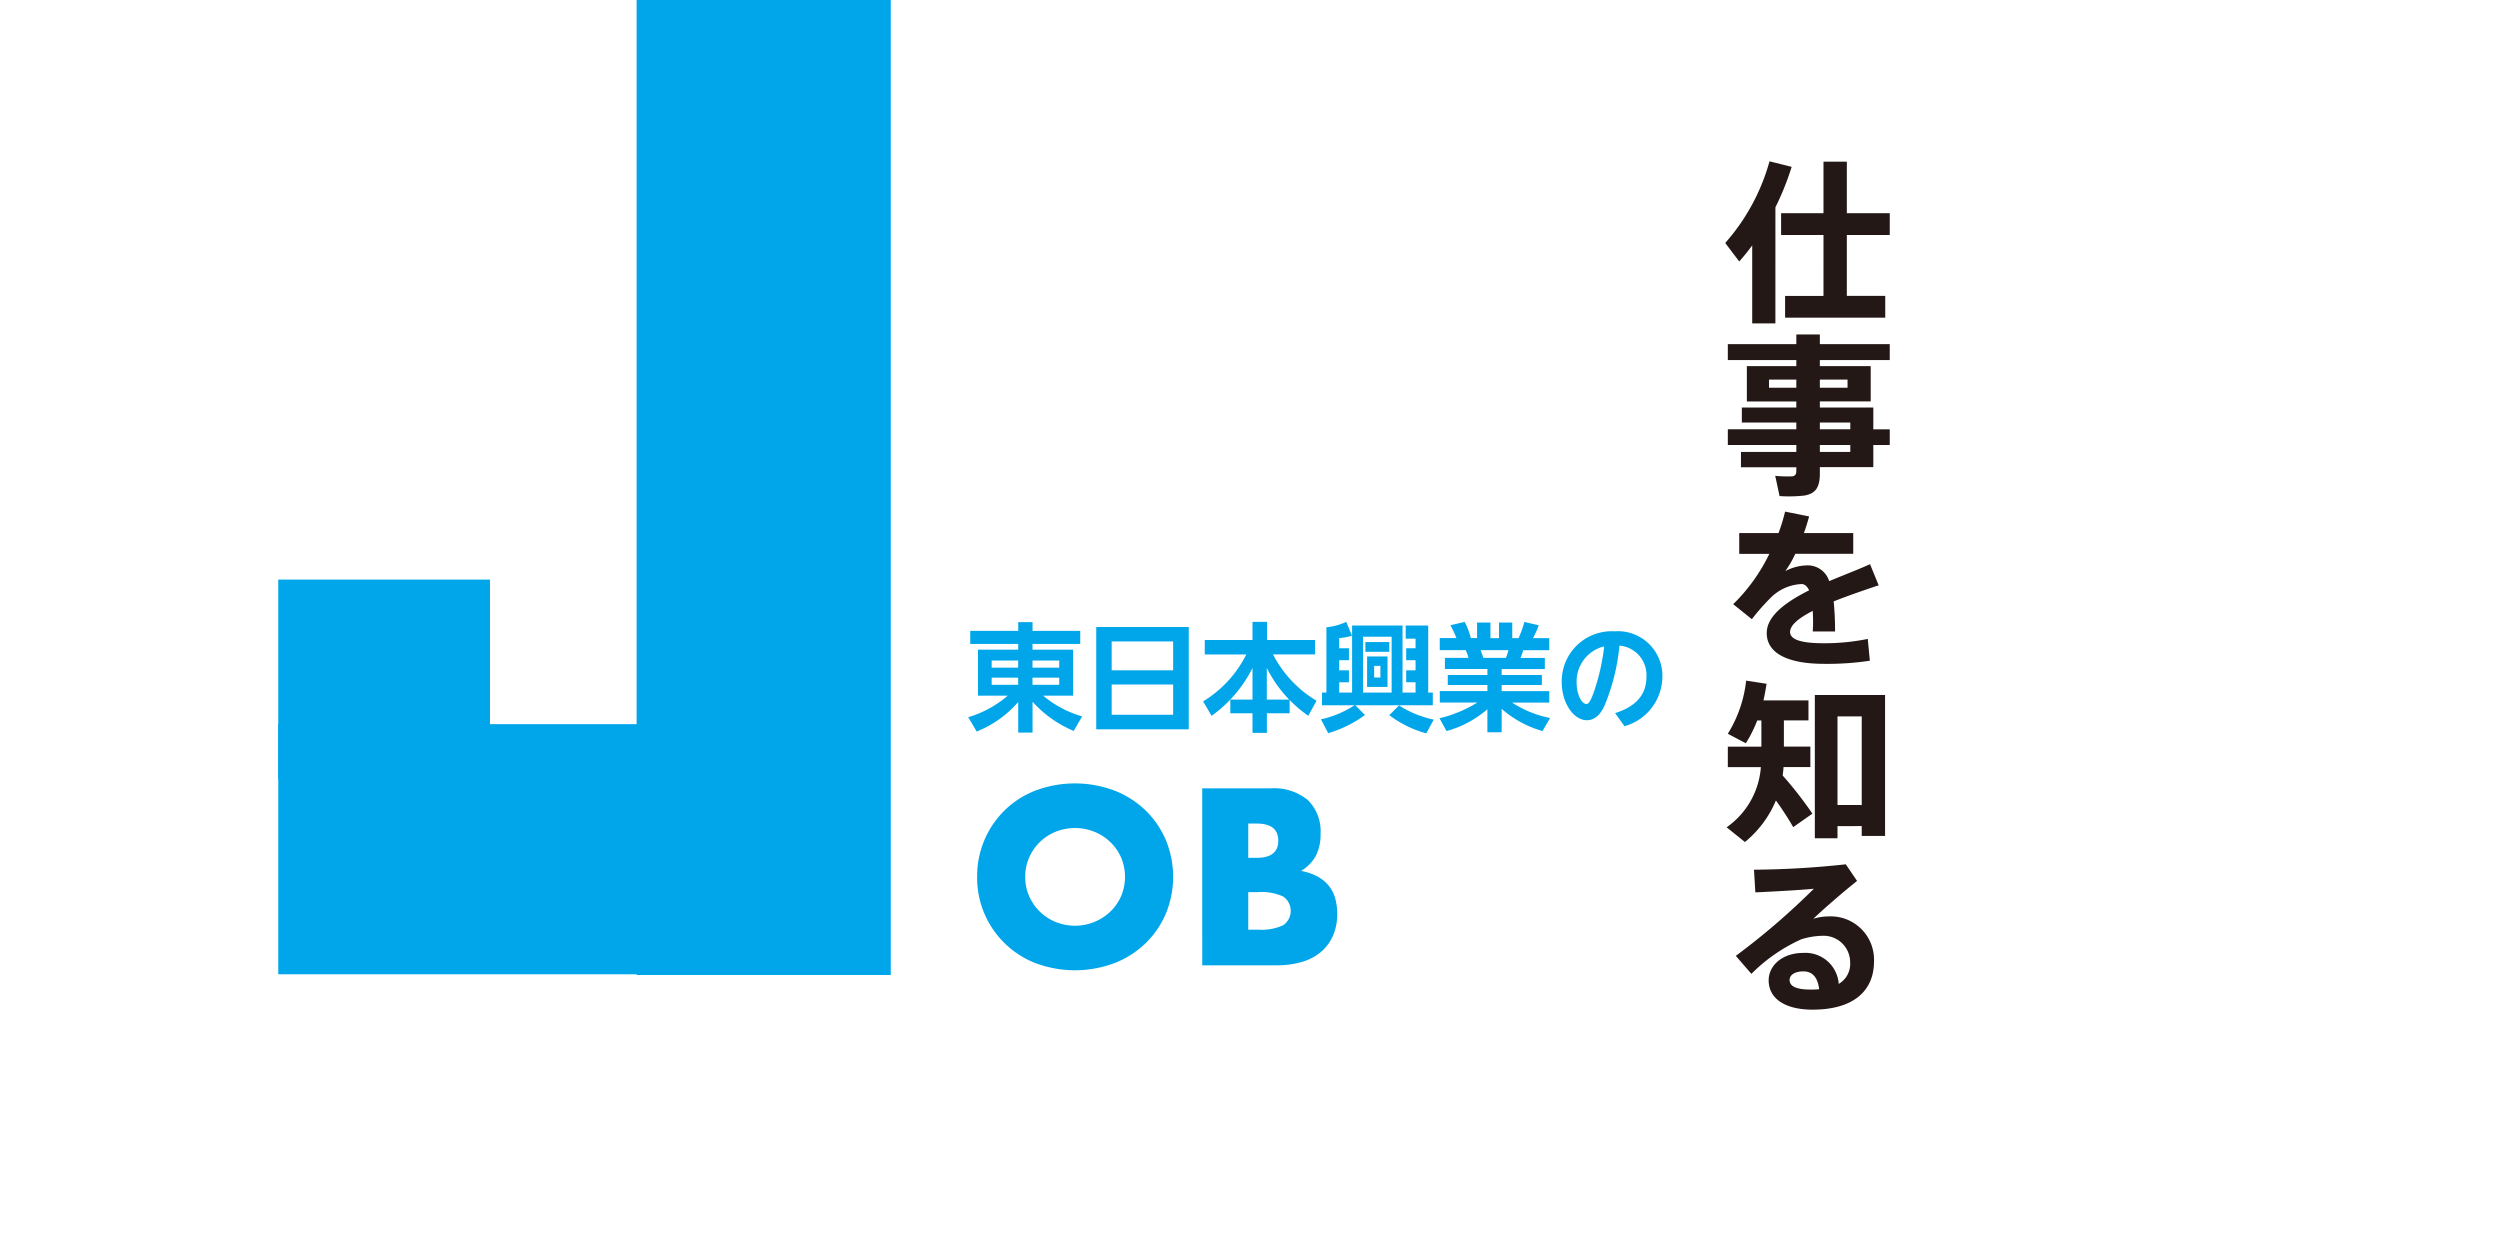 <svg xmlns="http://www.w3.org/2000/svg" width="200" height="100" viewBox="0 0 200 100">
  <g id="グループ_789" data-name="グループ 789" transform="translate(0.474 0)">
    <rect id="長方形_451" data-name="長方形 451" width="200" height="100" transform="translate(-0.474)" fill="#fff"/>
    <g id="グループ_634" data-name="グループ 634" transform="translate(-1883.474 -1)">
      <path id="パス_16726" data-name="パス 16726" d="M1969.418,52.513H1965.6v.46h3.247v3.678h-2.4a8.56,8.56,0,0,0,3.125,1.662l-.675,1.163a9.269,9.269,0,0,1-3.294-2.337v2.468h-1.145V57.158a8.618,8.618,0,0,1-3.322,2.365l-.676-1.145a8.645,8.645,0,0,0,3.163-1.727h-2.384V52.973h3.219v-.46h-3.838V51.471h3.838v-.7h1.145v.7h3.819Zm-7.085,1.9h2.121v-.572h-2.121Zm0,1.37h2.121v-.572h-2.121Zm3.266-1.942v.572h2.139v-.572Zm0,1.37v.572h2.139v-.572Z" fill="#00a6e9"/>
      <path id="パス_16727" data-name="パス 16727" d="M1978.1,51.162v8.183h-7.4V51.162Zm-6.166,3.463h4.917V52.316h-4.917Zm0,1.135v2.421h4.917V55.76Z" fill="#00a6e9"/>
      <path id="パス_16728" data-name="パス 16728" d="M1983.2,56.97V54.437a10.407,10.407,0,0,1-3.275,3.829l-.676-1.155a9.176,9.176,0,0,0,3.454-3.754h-3.322V52.2h3.819V50.749h1.164V52.2h3.838v1.154h-3.36a9.226,9.226,0,0,0,3.482,3.707l-.666,1.2A10.465,10.465,0,0,1,1986.17,57v1.06h-1.82v1.567H1983.2V58.059h-1.774V56.97Zm2.937,0a10.181,10.181,0,0,1-1.792-2.533V56.97Z" fill="#00a6e9"/>
      <path id="パス_16729" data-name="パス 16729" d="M1989.113,56.407V51.18a4.73,4.73,0,0,0,1.586-.431l.46,1.107a4.48,4.48,0,0,1-1.023.188v.816h.779v.957h-.779v.808h.779v.957h-.779v.825h1.032V51.04h4.035v5.367h1.042v-.825h-.751v-.957h.751v-.808h-.751V52.86h.751v-.769h-.788V51.04h1.8v5.367h.367v1.014h-6.2l.77.779a9.354,9.354,0,0,1-2.937,1.454l-.582-1.107a7.99,7.99,0,0,0,2.684-1.126h-2.6V56.407Zm2.928-4.467v4.467h2.29V51.94Zm.188.423h1.914v.779h-1.914Zm.14,1.154H1994v2.44h-1.633Zm.563.751V55.2h.5v-.929Zm4.167,5.4a8.7,8.7,0,0,1-2.956-1.454l.779-.78a8.251,8.251,0,0,0,2.778,1.136Z" fill="#00a6e9"/>
      <path id="パス_16730" data-name="パス 16730" d="M2006.4,59.485a8.513,8.513,0,0,1-3.266-1.773v1.867h-1.144V57.74a8.413,8.413,0,0,1-3.266,1.745l-.563-1.023a10.313,10.313,0,0,0,3.022-1.257h-3v-.92h3.81V55.8h-3.172V55h3.172v-.479h-3.4V53.63h1.886a3.491,3.491,0,0,0-.226-.62h-2.073v-.966h1.332a7.694,7.694,0,0,0-.478-1.023l1.145-.272a6.5,6.5,0,0,1,.487,1.295h.5V50.8h1.07v1.248h.684V50.8h1.061v1.248h.507a9.939,9.939,0,0,0,.469-1.295l1.145.272a8.559,8.559,0,0,1-.46,1.023h1.3v.966h-2.073c-.123.347-.151.441-.226.62h1.943v.891h-3.454V55h3.219v.8h-3.219v.488h3.81v.92h-2.974a8.541,8.541,0,0,0,3.04,1.23Zm-2.928-5.855a3.389,3.389,0,0,0,.2-.62h-2.224c.038.085.188.526.225.62Z" fill="#00a6e9"/>
      <path id="パス_16731" data-name="パス 16731" d="M2012.209,58.05c1.539-.488,2.505-1.37,2.505-2.9a2.357,2.357,0,0,0-2.158-2.5,16.6,16.6,0,0,1-1.182,4.776c-.179.376-.573,1.192-1.427,1.192-1.023,0-2.008-1.323-2.008-3.05a4,4,0,0,1,4.223-4.063,3.566,3.566,0,0,1,3.829,3.669,4.149,4.149,0,0,1-3.031,3.923Zm-3.078-2.449c0,.994.422,1.717.769,1.717.142,0,.282-.038.62-.985a17.357,17.357,0,0,0,.816-3.623A2.877,2.877,0,0,0,2009.131,55.6Z" fill="#00a6e9"/>
      <path id="パス_16732" data-name="パス 16732" d="M1961.17,71.148a7.4,7.4,0,0,1,.582-2.939,7.263,7.263,0,0,1,4.084-3.963,9,9,0,0,1,6.32,0,7.468,7.468,0,0,1,2.488,1.587,7.274,7.274,0,0,1,1.625,2.376,7.713,7.713,0,0,1,0,5.878,7.27,7.27,0,0,1-1.625,2.375,7.468,7.468,0,0,1-2.488,1.587,9,9,0,0,1-6.32,0,7.322,7.322,0,0,1-4.666-6.9Zm3.85,0a3.774,3.774,0,0,0,.319,1.559,3.9,3.9,0,0,0,2.131,2.056,4.1,4.1,0,0,0,4.338-.817,3.893,3.893,0,0,0,.874-1.239,3.969,3.969,0,0,0,0-3.118,3.882,3.882,0,0,0-.874-1.239,4,4,0,0,0-1.277-.817,4.17,4.17,0,0,0-3.061,0,3.9,3.9,0,0,0-2.131,2.056A3.77,3.77,0,0,0,1965.02,71.148Z" fill="#00a6e9"/>
      <path id="パス_16733" data-name="パス 16733" d="M1979.179,64.068h5.484a4.217,4.217,0,0,1,2.966.939,3.5,3.5,0,0,1,1.015,2.7,3.679,3.679,0,0,1-.385,1.775,3.239,3.239,0,0,1-1.174,1.192,4.494,4.494,0,0,1,1.343.46,2.934,2.934,0,0,1,.9.761,2.834,2.834,0,0,1,.5,1.014,4.658,4.658,0,0,1,.15,1.2,4.242,4.242,0,0,1-.348,1.765,3.573,3.573,0,0,1-.976,1.3,4.181,4.181,0,0,1-1.53.789,7.258,7.258,0,0,1-2.029.263h-5.915Zm3.681,5.558h.676q1.728,0,1.727-1.37t-1.727-1.371h-.676Zm0,5.747h.807a4.107,4.107,0,0,0,1.991-.357,1.392,1.392,0,0,0,0-2.291,4.107,4.107,0,0,0-1.991-.357h-.807Z" fill="#00a6e9"/>
    </g>
    <g id="グループ_635" data-name="グループ 635" transform="translate(-1883.474 -1)">
      <path id="パス_16734" data-name="パス 16734" d="M2025.032,26.873h-1.855V20.631a16.019,16.019,0,0,1-1.038,1.287l-1.121-1.48a16.477,16.477,0,0,0,3.543-6.533l1.772.443a22.067,22.067,0,0,1-1.3,3.239Zm3.847-2.2V19.8h-3.391V18.057h3.391V13.933h1.868v4.124h3.433V19.8h-3.433v4.872h3.073v1.744h-8.013V24.673Z" fill="#231815"/>
      <path id="パス_16735" data-name="パス 16735" d="M2026.706,35.342V34.8h-4.359V33.6h4.359v-.484h-3.958V30.29h3.958v-.484h-5.48V28.533h5.48v-.775h1.882v.775h5.592v1.273h-5.592v.484h4.069v2.824h-4.069V33.6h4.277v1.744h1.315V36.6h-1.315v1.772h-4.277V38.9c0,1.025-.3,1.592-1.245,1.745a11.306,11.306,0,0,1-1.979.041l-.346-1.62a9.442,9.442,0,0,0,1.342.042c.263-.027.346-.18.346-.429v-.3h-4.429V37.155h4.429V36.6h-5.48V35.342Zm-2.186-3.322h2.186v-.65h-2.186Zm6.283,0v-.65h-2.215v.65Zm.221,3.322V34.8h-2.436v.54Zm-2.436,1.259v.554h2.436V36.6Z" fill="#231815"/>
      <path id="パス_16736" data-name="パス 16736" d="M2033.294,47.824c-1.038.346-2.367.8-3.6,1.287a23.652,23.652,0,0,1,.111,2.408h-1.785c.014-.277.027-.512.027-.748,0-.332-.013-.636-.027-.9-1.066.54-1.813,1.121-1.813,1.689,0,.608.886.9,2.7.9a17.452,17.452,0,0,0,3.515-.346l.166,1.744a22.645,22.645,0,0,1-3.668.249c-2.864,0-4.581-.83-4.581-2.463,0-1.384,1.551-2.492,3.391-3.419-.166-.346-.374-.5-.609-.5a3.719,3.719,0,0,0-2.491,1.121,17.108,17.108,0,0,0-1.481,1.689l-1.494-1.2a14.273,14.273,0,0,0,2.892-4.028h-2.408V43.644h3.142a14.2,14.2,0,0,0,.526-1.716l1.923.387q-.187.686-.415,1.329h3.944v1.661h-4.636a8.177,8.177,0,0,1-.8,1.384,3.87,3.87,0,0,1,1.7-.457,1.8,1.8,0,0,1,1.813,1.26c1.219-.513,2.423-.969,3.267-1.357Z" fill="#231815"/>
      <path id="パス_16737" data-name="パス 16737" d="M2027.993,66.091l-1.536,1.079a24.068,24.068,0,0,0-1.384-2.131,8.543,8.543,0,0,1-2.477,3.322l-1.467-1.177a6.439,6.439,0,0,0,2.74-4.816h-2.643V60.735h2.685v-2.1h-.333a10.194,10.194,0,0,1-.913,1.827l-1.439-.761a10.166,10.166,0,0,0,1.466-4.249l1.634.249q-.105.686-.249,1.329h3.6v1.6h-1.966v2.1h2.118v1.633h-2.145c-.014.221-.041.443-.069.678A31.024,31.024,0,0,1,2027.993,66.091Zm2.007,1v.969h-1.813V56.6h5.619V67.876h-1.868v-.789Zm1.938-1.688V58.313H2030V65.4Z" fill="#231815"/>
      <path id="パス_16738" data-name="パス 16738" d="M2030.664,70.145l.9,1.328c-1.038.831-2.574,2.145-3.5,3.031a4.3,4.3,0,0,1,1.287-.193,3.464,3.464,0,0,1,3.57,3.6c0,2.352-1.633,3.861-4.913,3.861-2.283,0-3.515-.941-3.515-2.339,0-1.218,1.121-2.2,2.768-2.2a2.67,2.67,0,0,1,2.837,2.478,1.846,1.846,0,0,0,.913-1.73,2.12,2.12,0,0,0-2.2-2.118,6.091,6.091,0,0,0-1.7.277,13.4,13.4,0,0,0-4,2.768l-1.246-1.439a56.783,56.783,0,0,0,6.242-5.37c-1.107.111-3.183.221-4.678.291l-.111-1.813A72.276,72.276,0,0,0,2030.664,70.145Zm-3.391,8.566c-.678,0-1.106.277-1.106.692,0,.471.484.762,1.66.762a5.72,5.72,0,0,0,.706-.028C2028.422,79.224,2028.021,78.711,2027.273,78.711Z" fill="#231815"/>
    </g>
    <g id="グループ_671" data-name="グループ 671" transform="translate(-1884 -0.53)">
      <rect id="長方形_368" data-name="長方形 368" width="20.332" height="78" transform="translate(1934.455 0.53)" fill="#00a6e9"/>
      <rect id="長方形_369" data-name="長方形 369" width="40.987" height="20.009" transform="translate(1905.787 58.463)" fill="#00a6e9"/>
      <rect id="長方形_370" data-name="長方形 370" width="16.938" height="15.956" transform="translate(1905.787 46.897)" fill="#00a6e9"/>
    </g>
  </g>
</svg>
